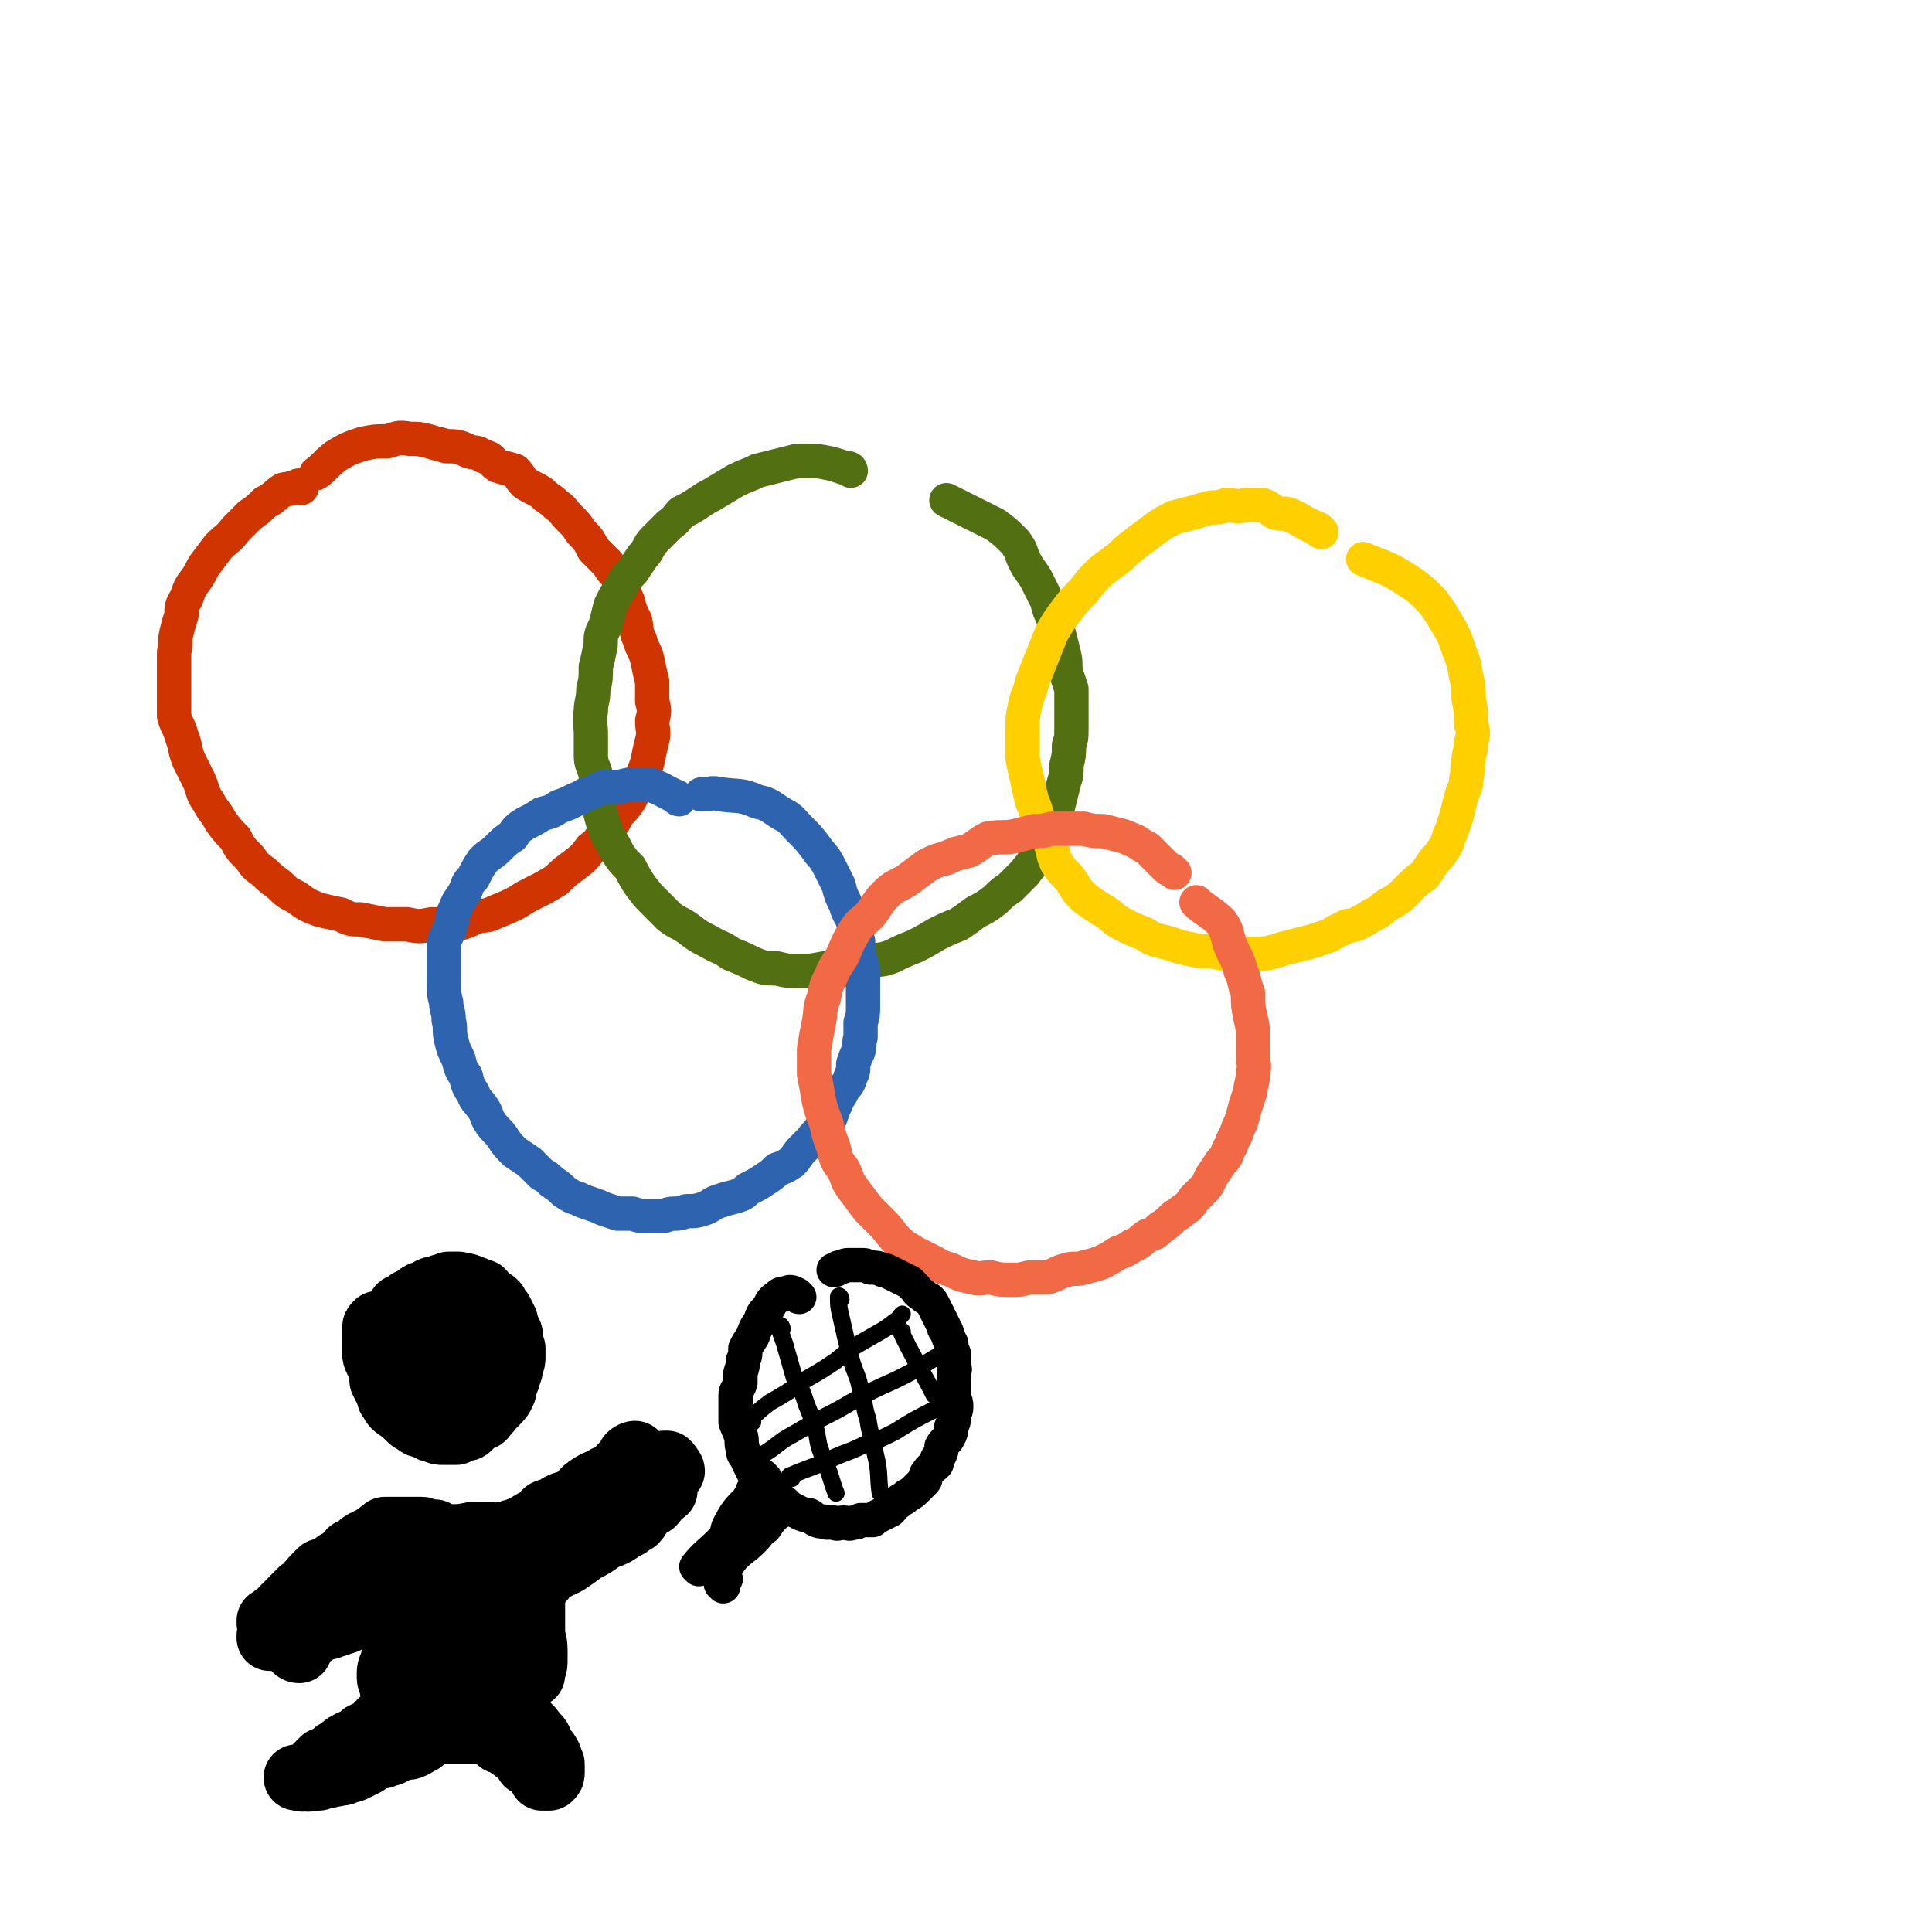 <svg viewBox='0 0 788 788' version='1.1' xmlns='http://www.w3.org/2000/svg' xmlns:xlink='http://www.w3.org/1999/xlink'><g fill='none' stroke='#CF3401' stroke-width='14' stroke-linecap='round' stroke-linejoin='round'><path d='M123,199c0,0 0,-1 -1,-1 -1,0 -1,1 -3,1 -2,1 -2,0 -4,1 -4,3 -3,3 -7,5 -3,3 -3,3 -6,5 -3,3 -3,3 -6,6 -3,4 -3,3 -7,7 -3,4 -3,4 -6,8 -2,4 -2,4 -5,8 -1,2 -1,2 -2,5 -2,3 -2,4 -2,7 -1,3 -1,3 -2,7 -1,4 0,4 -1,8 0,4 0,4 0,8 0,5 0,5 0,9 0,4 0,4 0,9 1,4 2,4 3,8 2,5 1,5 3,10 2,4 2,4 4,8 2,4 1,5 4,9 2,4 3,4 5,8 3,4 3,4 6,7 2,4 2,4 6,8 2,3 2,3 6,6 2,2 2,2 6,5 3,3 3,3 7,5 4,3 4,3 9,5 4,1 4,1 9,2 4,2 4,2 8,2 5,1 5,1 10,2 4,0 4,0 9,0 5,1 5,1 10,0 5,0 5,1 10,0 4,-1 4,-1 8,-3 4,-1 4,0 8,-2 5,-2 5,-2 9,-4 3,-2 3,-2 7,-4 4,-2 4,-2 9,-5 3,-3 3,-3 7,-6 4,-3 4,-3 7,-7 4,-3 3,-3 6,-7 3,-3 3,-3 5,-7 3,-3 3,-3 5,-6 2,-4 2,-4 4,-8 2,-4 2,-4 3,-7 1,-5 1,-5 2,-9 1,-4 0,-4 0,-8 1,-4 1,-4 0,-8 0,-4 0,-4 0,-8 -1,-4 -1,-4 -2,-9 -1,-4 -2,-4 -3,-8 -2,-4 -1,-4 -2,-8 -2,-4 -2,-4 -3,-8 -2,-4 -1,-4 -3,-8 -2,-4 -3,-3 -5,-7 -3,-3 -3,-3 -6,-6 -2,-4 -2,-4 -5,-7 -2,-3 -2,-3 -5,-6 -3,-3 -2,-3 -5,-5 -3,-3 -3,-2 -6,-5 -3,-2 -4,-2 -7,-4 -2,-2 -2,-3 -4,-5 -3,-1 -4,-1 -7,-2 -3,-2 -2,-3 -6,-4 -3,-2 -3,-1 -6,-2 -4,-2 -5,-2 -9,-2 -3,-1 -4,-1 -7,-2 -4,-1 -4,-1 -8,-1 -5,-1 -5,0 -9,1 -5,0 -5,0 -10,1 -6,2 -6,2 -11,5 -4,3 -5,5 -8,7 '/></g>
<g fill='none' stroke='#526F12' stroke-width='14' stroke-linecap='round' stroke-linejoin='round'><path d='M347,192c0,0 0,-1 -1,-1 0,0 0,0 -1,0 -6,-2 -6,-2 -12,-3 -4,0 -4,0 -8,0 -4,1 -4,1 -8,2 -4,1 -4,1 -8,2 -4,2 -5,2 -9,4 -5,3 -5,3 -10,6 -2,1 -2,1 -5,3 -3,2 -3,2 -7,4 -2,2 -2,3 -5,5 -3,3 -3,3 -6,6 -3,3 -2,4 -5,7 -2,3 -2,3 -4,6 -3,3 -3,3 -5,7 -2,3 -2,3 -4,7 -1,4 -1,4 -2,8 -2,4 -2,4 -2,8 -1,5 -1,5 -2,9 0,5 0,5 -1,9 0,5 -1,5 -1,9 -1,5 0,5 0,9 0,5 0,5 0,9 0,4 1,4 2,8 0,5 0,5 0,9 1,4 1,4 2,7 1,4 1,4 3,9 2,3 2,3 4,7 2,3 2,3 5,6 2,4 2,4 4,7 3,4 3,4 6,7 3,3 3,3 6,6 4,3 4,2 8,5 4,3 4,3 8,5 5,3 5,2 9,5 5,2 5,2 9,4 5,2 5,2 10,2 4,1 4,1 9,1 5,0 5,0 10,-1 5,0 5,1 11,0 4,-1 4,-2 8,-3 4,-1 4,0 9,-2 4,-2 4,-2 9,-4 4,-2 4,-2 9,-5 4,-2 4,-2 9,-4 3,-2 3,-2 7,-5 4,-2 4,-2 8,-5 3,-3 3,-3 6,-5 3,-3 3,-3 6,-6 2,-3 3,-3 4,-6 2,-4 2,-4 4,-8 2,-3 2,-3 4,-7 1,-4 1,-4 2,-8 1,-4 1,-4 2,-8 1,-3 1,-3 1,-7 1,-4 1,-4 1,-8 1,-3 1,-3 1,-7 0,-4 0,-4 0,-8 0,-4 0,-4 0,-8 -1,-3 -1,-3 -2,-6 -1,-4 0,-4 -1,-8 -1,-4 -1,-4 -2,-8 -1,-3 -1,-3 -2,-6 -2,-4 -2,-4 -3,-8 -2,-4 -2,-4 -4,-8 -2,-4 -3,-4 -5,-8 -2,-4 -1,-4 -4,-8 -4,-4 -4,-4 -8,-7 -6,-3 -6,-3 -12,-6 -4,-2 -4,-2 -8,-4 '/></g>
<g fill='none' stroke='#FFD000' stroke-width='14' stroke-linecap='round' stroke-linejoin='round'><path d='M539,217c-1,0 -1,-1 -1,-1 -1,-1 -1,0 -2,-1 -5,-2 -5,-3 -10,-5 -2,-1 -3,0 -6,-1 -2,-1 -2,-2 -5,-3 -4,0 -4,0 -7,0 -4,1 -4,0 -8,0 -3,1 -3,1 -6,1 -4,1 -4,1 -7,2 -4,1 -4,1 -8,2 -4,2 -4,2 -7,4 -4,3 -4,3 -8,6 -4,3 -4,3 -7,6 -4,3 -4,3 -8,6 -4,4 -4,4 -7,8 -4,4 -4,4 -7,8 -3,4 -3,4 -6,9 -2,5 -2,5 -4,10 -2,5 -2,5 -4,10 -1,5 -2,5 -3,10 -1,5 -1,5 -1,11 0,5 0,5 0,10 1,5 1,5 2,9 1,5 1,5 2,9 2,4 1,4 3,8 1,4 2,4 4,8 2,4 1,5 3,9 2,3 2,3 5,6 3,4 2,4 6,8 4,3 4,3 9,6 3,2 3,3 7,5 4,2 4,2 9,4 3,2 3,2 7,3 5,1 5,2 11,3 4,1 4,1 9,1 5,1 5,1 10,1 4,0 4,0 8,0 4,0 4,0 8,-1 3,-1 3,-1 7,-2 4,-1 4,-1 8,-2 3,-1 3,-1 6,-2 3,-1 3,-2 6,-3 3,-2 3,-1 6,-2 4,-2 4,-2 7,-4 3,-1 3,-2 6,-4 2,-1 2,-1 5,-3 3,-3 3,-3 5,-5 2,-2 2,-2 5,-4 2,-3 2,-3 4,-6 2,-2 2,-2 4,-5 2,-3 1,-3 3,-7 1,-3 1,-3 2,-6 1,-4 1,-4 2,-8 1,-4 2,-3 2,-7 1,-4 0,-4 1,-8 0,-3 1,-3 1,-7 1,-4 1,-4 0,-8 0,-5 0,-5 -1,-10 0,-5 0,-5 -1,-9 -1,-6 -1,-6 -3,-11 -2,-6 -2,-6 -5,-11 -3,-5 -3,-5 -6,-9 -5,-5 -5,-5 -11,-9 -8,-5 -10,-5 -17,-8 '/></g>
<g fill='none' stroke='#2D63AF' stroke-width='14' stroke-linecap='round' stroke-linejoin='round'><path d='M277,326c0,0 -1,0 -1,-1 -5,-2 -5,-3 -11,-5 -3,0 -3,0 -6,0 -3,0 -3,0 -6,1 -3,0 -4,0 -7,0 -2,1 -2,1 -4,2 -4,1 -4,2 -7,3 -4,2 -4,2 -7,3 -3,2 -3,2 -7,3 -3,2 -3,2 -7,4 -3,2 -3,2 -5,5 -3,2 -3,2 -6,5 -3,3 -3,2 -6,5 -2,3 -2,3 -4,7 -2,2 -2,2 -3,5 -2,4 -3,4 -4,7 -2,4 -1,4 -2,7 -1,4 -2,4 -3,8 0,3 0,3 0,7 0,4 0,4 0,8 0,5 0,5 1,9 0,3 1,3 1,7 1,4 0,4 1,8 1,4 1,4 3,8 1,4 1,4 3,7 1,4 1,4 3,7 1,3 2,3 4,6 2,3 1,3 3,6 2,3 3,3 5,6 2,3 2,3 5,6 3,2 3,2 6,4 2,2 2,2 5,5 2,1 2,1 4,3 3,2 3,2 5,4 3,2 3,2 6,3 2,1 2,1 5,2 3,1 3,1 5,2 3,1 3,1 6,2 3,0 3,0 6,0 3,1 3,1 6,1 3,0 3,0 6,0 2,0 2,-1 5,-1 2,0 2,0 5,-1 3,0 4,0 7,-1 3,-1 3,-2 6,-3 3,-1 3,-1 7,-2 3,-1 3,-1 5,-3 4,-2 4,-2 7,-4 3,-2 3,-2 5,-4 3,-1 3,-1 6,-3 2,-2 2,-3 4,-5 2,-2 2,-2 4,-4 2,-3 2,-2 4,-5 2,-2 3,-2 4,-5 1,-3 1,-3 2,-5 1,-3 2,-3 3,-6 2,-2 2,-2 3,-5 1,-2 1,-2 1,-5 1,-3 1,-3 2,-5 1,-3 0,-3 1,-6 0,-3 0,-3 0,-6 1,-3 1,-3 1,-7 0,-3 0,-3 0,-6 0,-3 0,-3 0,-6 0,-3 0,-3 -1,-6 -1,-4 -1,-4 -1,-8 -1,-4 -1,-4 -2,-8 -1,-3 -2,-3 -3,-7 -2,-4 -2,-4 -3,-8 -2,-4 -2,-4 -4,-8 -2,-4 -3,-4 -5,-7 -3,-4 -3,-4 -7,-8 -3,-3 -3,-4 -7,-6 -5,-3 -5,-4 -10,-5 -7,-3 -7,-2 -15,-3 -4,-1 -4,0 -8,0 '/></g>
<g fill='none' stroke='#F26946' stroke-width='14' stroke-linecap='round' stroke-linejoin='round'><path d='M479,356c-1,-1 -1,-1 -1,-1 -1,-1 -1,0 -2,-1 -4,-4 -4,-4 -8,-8 -2,-1 -2,-1 -5,-3 -3,-1 -2,-1 -5,-2 -4,-1 -4,-1 -8,-2 -4,0 -4,0 -8,-1 -4,0 -4,0 -7,0 -3,0 -3,0 -6,0 -4,1 -4,1 -7,1 -4,1 -4,1 -8,2 -5,1 -5,0 -11,1 -4,2 -4,3 -8,5 -4,1 -5,1 -9,3 -4,1 -4,1 -8,3 -4,3 -4,3 -8,6 -5,3 -5,2 -9,6 -3,3 -3,4 -6,8 -3,3 -4,3 -6,6 -3,5 -3,5 -5,10 -2,4 -3,4 -5,9 -2,4 -2,4 -3,9 -2,5 -1,5 -2,10 -1,5 -1,5 -2,11 0,5 0,5 0,10 1,5 1,5 2,11 1,4 1,4 3,9 1,5 1,5 3,10 1,5 1,5 4,9 2,4 1,4 4,8 3,4 3,4 6,8 3,3 3,3 6,6 3,3 3,4 6,7 3,3 4,3 7,5 4,2 4,2 8,4 3,2 4,2 7,3 4,2 4,2 9,3 3,1 3,0 7,0 4,1 4,1 9,1 3,0 3,0 7,-1 3,0 4,0 7,0 4,-1 4,-2 8,-3 3,-1 4,0 7,-1 4,-1 4,-1 7,-2 4,-2 4,-2 7,-4 3,-1 3,-1 6,-3 3,-1 3,-2 6,-4 3,-1 3,-1 5,-3 3,-2 3,-2 5,-4 2,-2 2,-1 4,-3 3,-2 3,-2 5,-5 2,-2 2,-2 4,-4 2,-2 2,-3 3,-5 2,-3 2,-3 4,-6 2,-2 2,-2 3,-5 2,-3 1,-3 3,-6 1,-3 1,-3 2,-5 1,-3 1,-3 2,-7 1,-3 1,-3 2,-6 0,-3 1,-3 1,-7 1,-4 0,-4 0,-8 0,-3 0,-3 0,-7 0,-4 0,-4 -1,-8 -1,-5 -1,-5 -1,-10 -2,-5 -1,-5 -3,-9 -1,-5 -2,-5 -4,-10 -2,-5 -1,-6 -4,-10 -4,-4 -7,-5 -10,-8 '/></g>
<g fill='none' stroke='#000000' stroke-width='27' stroke-linecap='round' stroke-linejoin='round'><path d='M162,544c0,0 -1,-1 -1,-1 0,-1 1,-2 0,-2 -2,-1 -2,0 -6,-1 0,0 0,0 -1,0 -1,1 -1,1 -1,2 0,0 0,0 0,1 0,1 0,1 0,2 0,3 0,3 0,6 0,2 0,2 1,4 1,2 1,2 2,5 0,1 0,1 0,3 1,2 1,2 2,4 1,2 1,2 1,3 1,1 1,2 2,3 2,2 2,1 4,3 1,1 1,1 2,2 1,1 1,1 3,2 1,1 1,1 2,1 2,1 2,1 3,1 1,1 1,1 2,1 2,1 2,1 4,1 1,0 1,0 3,0 1,0 1,0 2,0 1,-1 1,-1 3,-2 1,0 1,1 2,0 1,-1 1,-1 2,-2 1,-1 1,-1 3,-2 1,0 1,0 1,-1 2,-1 2,-2 3,-3 1,-1 1,-1 2,-2 2,-2 2,-2 3,-4 1,-2 0,-2 1,-4 1,-2 1,-2 1,-3 1,-2 1,-2 1,-4 1,-2 1,-2 1,-4 0,-1 0,-1 0,-3 -1,-2 -1,-2 -1,-4 0,-2 0,-2 -1,-3 0,-2 -1,-2 -1,-4 -1,-2 -1,-2 -2,-4 -1,-1 -1,-1 -2,-3 -1,-1 -1,-1 -3,-2 -1,-1 -1,-1 -2,-2 -1,-1 0,-1 -1,-1 -2,-1 -2,-1 -3,-1 -1,0 -1,-1 -2,-1 -2,-1 -2,0 -4,-1 -1,0 -1,0 -3,0 0,0 0,0 -1,0 -2,1 -2,1 -3,1 -2,1 -2,1 -3,1 -1,0 -1,0 -2,1 -2,1 -2,1 -3,1 -2,1 -1,1 -3,2 -1,1 -1,1 -2,1 -1,1 0,2 -1,2 -1,0 -1,-1 -2,0 0,0 -1,0 -1,1 -1,3 -2,3 -2,5 -1,1 0,1 0,2 '/><path d='M178,549c0,0 -1,-2 -1,-1 0,4 -1,5 0,9 1,3 2,2 4,4 1,1 0,2 2,3 0,0 1,1 1,0 0,0 0,-1 0,-1 0,-1 0,-1 0,-2 0,-1 0,-1 0,-3 0,-2 1,-2 1,-3 0,-2 0,-2 0,-3 0,-1 0,-1 0,-1 0,-1 0,-3 0,-3 0,1 -1,2 0,3 1,3 3,3 4,5 '/><path d='M113,667c-1,0 -1,-1 -1,-1 -1,-2 -1,-2 -2,-4 0,0 0,-1 0,-1 1,-1 2,0 3,-1 0,0 -1,-1 0,-1 1,-1 1,-1 2,-1 1,-1 0,-1 1,-2 0,0 1,0 1,0 1,-1 1,-2 1,-2 1,-1 1,0 1,-1 1,0 1,0 1,-1 1,-1 1,-1 2,-2 0,0 0,0 1,-1 1,0 1,0 2,-1 0,0 0,-1 1,-1 0,-1 0,-1 1,-1 1,-1 0,-1 1,-2 0,0 1,0 1,-1 1,-1 1,-1 2,-2 1,0 1,1 2,0 1,0 0,-1 1,-1 1,0 1,1 2,0 1,-1 1,-1 1,-2 1,-1 1,0 2,-1 1,0 1,0 3,0 0,-1 0,-1 1,-1 1,0 1,0 2,-1 1,0 1,0 2,0 0,0 0,0 1,0 1,0 1,0 3,0 0,0 0,0 1,0 1,0 1,0 2,0 1,0 1,0 1,0 2,0 2,0 3,0 1,0 1,0 1,0 1,0 1,0 2,0 1,0 1,0 2,0 1,0 1,0 2,0 0,0 0,0 1,0 1,0 1,0 3,0 0,0 0,0 1,0 1,0 1,0 1,0 1,0 1,0 2,0 1,0 1,0 3,0 1,0 1,0 1,0 1,0 1,0 2,0 1,0 1,0 2,0 1,0 1,0 2,0 0,0 0,0 1,0 1,0 1,0 3,0 0,0 0,1 1,0 1,0 1,0 2,0 1,0 1,0 2,0 1,0 1,-1 2,-1 1,0 1,0 1,-1 1,0 1,0 2,-1 1,0 1,0 2,-1 1,-1 1,-1 2,-1 0,0 0,0 1,-1 1,0 2,0 3,0 0,-1 0,-1 1,-2 1,0 1,0 1,-1 1,0 1,0 2,-1 1,0 1,0 2,0 1,-1 1,-1 1,-1 2,-1 2,0 3,-1 1,0 1,0 1,-1 1,0 1,-1 2,-1 1,-1 1,0 2,-1 1,-1 1,-1 2,-2 1,-2 2,-1 4,-2 4,-3 4,-2 9,-4 3,-2 2,-3 5,-5 3,-2 3,-2 6,-3 2,-2 3,-1 5,-2 2,-2 1,-2 3,-4 2,-1 2,0 4,-1 1,0 1,-1 1,-1 0,-1 0,-1 0,-2 0,0 0,-1 0,-1 0,0 -1,0 -2,1 0,1 0,2 -1,3 -1,2 -2,2 -3,4 0,1 0,1 -1,3 -1,1 -1,1 -3,3 -2,1 -2,0 -3,2 -2,1 -1,1 -2,3 -2,2 -2,2 -3,3 -2,1 -2,0 -3,1 -2,1 -2,1 -3,2 -2,2 -2,2 -3,4 -2,1 -2,0 -4,1 -2,1 -2,1 -4,2 -1,1 -1,1 -2,1 -1,1 -2,1 -3,1 -1,1 -1,1 -2,1 -2,1 -2,1 -3,2 -1,0 -1,0 -2,1 -2,0 -2,0 -4,0 -1,0 -1,0 -2,0 -1,0 -1,0 -3,0 -1,0 -1,0 -2,0 -1,0 -1,0 -2,0 -1,0 -1,0 -1,0 -1,0 -1,0 -1,0 -1,0 -1,0 -2,0 -1,0 -1,0 -1,0 -1,0 -1,0 -2,0 -1,0 -1,0 -2,0 -1,0 -1,0 -2,0 -1,0 -1,0 -2,0 -1,0 0,-1 -1,-1 -1,0 -1,0 -2,0 -1,0 -1,0 -2,0 -1,0 -1,0 -1,0 -2,0 -2,0 -3,0 -1,0 -1,0 -1,0 -1,0 -1,0 -2,0 -1,0 -1,0 -2,0 -1,0 -1,0 -2,0 0,0 0,0 -1,0 -1,0 -1,0 -3,0 0,0 0,0 -1,0 -1,0 -1,0 -1,0 -2,1 -2,1 -3,1 -1,0 0,0 -1,1 -1,0 -1,0 -2,1 -1,0 -1,0 -2,0 -1,1 -1,1 -1,1 -4,2 -3,2 -7,4 -2,2 -2,2 -4,4 -3,2 -3,2 -6,4 -2,2 -2,2 -5,4 -2,2 -3,2 -5,4 -3,2 -3,2 -5,4 -2,1 -2,2 -4,4 -2,1 -2,0 -4,2 -1,1 -1,1 -3,3 0,0 -1,0 -2,0 0,1 0,1 0,1 '/><path d='M178,656c0,0 -1,0 -1,-1 0,0 0,-1 0,-1 0,0 0,1 0,2 0,0 0,0 0,1 0,1 0,1 0,2 0,1 0,0 -1,1 0,1 0,1 0,2 0,0 0,0 0,1 0,1 0,1 0,2 0,1 1,1 0,1 0,2 0,2 0,3 -1,1 0,1 0,2 0,1 0,1 0,1 0,1 -1,1 -1,2 0,0 0,1 0,1 0,1 0,1 -1,2 0,0 0,1 -1,1 0,1 0,1 -1,2 0,0 0,0 -1,1 0,1 0,1 -1,2 0,1 -1,0 -1,1 -1,0 0,0 -1,1 0,1 0,1 -1,2 0,1 0,1 -1,2 -1,1 -1,1 -1,2 0,1 -1,1 -1,1 0,2 0,2 -1,3 0,1 0,1 0,1 -1,1 -2,1 -2,2 -1,0 0,1 -1,1 0,1 0,1 -1,2 -2,1 -2,1 -3,1 -1,1 -1,1 -1,1 -1,1 -1,1 -1,2 -1,1 -2,1 -3,2 -1,1 -2,0 -3,1 0,0 0,1 0,2 -1,0 -1,0 -2,0 -2,1 -2,1 -3,1 -1,1 -1,1 -1,1 -1,0 -1,0 -2,1 -1,1 -1,1 -3,2 -2,2 -2,2 -5,3 -2,2 -2,2 -4,4 -1,1 -1,1 -1,1 -1,1 -1,1 -2,2 0,0 0,0 -1,0 -1,1 -1,0 -2,0 0,0 -1,0 -1,0 0,0 1,0 1,0 3,0 3,1 6,0 1,0 1,0 2,0 2,-1 2,-1 4,-1 2,-1 2,0 4,-1 2,0 2,0 3,-1 2,0 2,0 4,-1 2,-1 2,-1 4,-2 1,-1 1,-1 2,-2 3,-1 3,-1 5,-1 1,-1 2,-1 3,-1 2,-1 2,-1 4,-2 1,0 1,0 1,-1 2,0 2,1 4,0 2,-1 2,-1 3,-2 1,0 1,0 1,-1 1,-1 0,-1 1,-2 0,0 1,0 1,0 1,-1 1,-1 2,-1 0,0 0,0 1,0 1,0 1,0 2,0 0,0 0,0 1,0 1,0 1,0 2,0 0,0 0,0 1,0 1,0 1,0 2,0 0,0 0,0 1,0 1,0 1,0 2,0 1,0 1,0 1,0 1,0 1,0 2,0 1,0 1,0 1,0 1,0 1,0 2,0 1,0 1,0 2,0 1,0 1,0 1,0 2,0 2,0 3,0 1,0 1,1 1,1 1,1 1,0 2,1 1,1 0,1 1,2 1,0 1,0 2,0 0,0 0,0 0,0 1,1 1,1 2,2 1,1 1,0 2,1 0,0 0,1 1,1 1,1 1,1 1,1 1,1 1,1 2,1 0,1 0,1 1,2 0,1 0,1 1,1 1,1 1,1 2,1 1,1 1,1 1,2 1,0 1,1 1,1 1,1 1,1 1,2 1,0 1,0 2,0 1,0 1,0 1,0 1,-1 1,-1 1,-2 0,0 0,-1 0,-1 0,-1 0,-1 0,-2 0,-1 0,-1 -1,-2 0,-2 0,-1 -1,-3 -1,-1 -1,-1 -2,-2 -1,-1 0,-1 -1,-3 -1,-2 -1,-1 -3,-3 0,-1 0,-1 -1,-2 -1,-1 -1,-1 -2,-2 -1,-1 -1,-1 -1,-1 -2,-2 -2,-2 -3,-3 -1,-1 0,-1 -1,-2 -1,-1 -1,-1 -2,-3 -1,-1 -1,-1 -2,-3 -1,0 -1,-1 -1,-2 -1,-1 -1,-1 -1,-3 -1,-1 -1,-1 -1,-2 -1,-1 0,-2 -1,-3 0,-2 -1,-2 -1,-3 -1,-2 -1,-2 -1,-4 0,-2 0,-2 0,-3 0,-2 0,-2 0,-5 0,-1 0,-1 0,-3 0,-2 -1,-2 -1,-3 0,-1 0,-1 0,-2 0,-1 1,-1 0,-3 0,0 0,0 -1,0 0,0 0,-1 -1,-1 -1,0 -1,1 -2,2 0,1 0,1 0,1 -1,3 -1,3 -1,6 -1,3 0,3 -1,6 0,3 0,3 -1,6 0,2 -1,2 -1,5 -1,2 0,2 0,4 0,2 0,2 0,3 0,1 0,2 0,3 '/><path d='M197,636c-1,0 -1,-1 -1,-1 -4,0 -4,1 -8,0 -1,0 0,0 -1,-1 -1,-1 -1,-1 -2,-2 0,0 0,0 -1,-1 -1,-1 -1,-1 -2,-2 0,0 0,0 -1,-1 -1,-1 -1,-1 -2,-2 -1,0 -1,-1 -2,-1 -1,0 -1,0 -1,0 -1,0 -1,0 -2,0 -1,0 -1,-1 -2,-1 -1,0 -1,0 -2,0 0,0 0,0 -1,0 -1,0 -1,0 -3,0 0,0 0,0 -1,0 -1,0 -1,0 -1,0 -1,0 -1,0 -2,0 -1,0 -1,0 -1,0 -1,0 -1,0 -3,0 0,0 0,0 -1,0 0,0 0,1 -1,1 -1,1 -1,0 -1,1 -1,1 -1,1 -2,1 -1,1 -1,1 -1,1 -1,0 -1,0 -2,1 -1,0 -1,0 -2,1 -1,0 0,0 -1,1 0,1 0,1 -1,2 -1,2 0,2 -1,3 -2,3 -2,3 -4,5 -1,2 -1,3 -2,5 -1,2 -1,2 -2,4 0,2 -1,2 -2,3 0,1 -1,0 -1,0 -1,1 -1,1 -1,2 -1,1 -1,1 -2,1 0,1 0,1 -1,2 -1,0 -1,1 -2,1 0,0 0,-1 0,-2 0,0 0,-1 0,-1 0,-1 0,-1 0,-2 0,-1 0,-1 0,-1 0,-1 0,-1 0,-2 0,-1 0,-1 1,-1 0,-1 1,-1 1,-2 1,-1 0,-1 1,-2 1,-1 1,0 2,0 1,-2 1,-3 2,-4 1,-2 2,-1 3,-2 1,-1 0,-2 1,-2 0,-1 0,0 1,0 0,-1 0,-1 1,-2 0,0 1,0 1,-1 1,0 0,-1 1,-2 1,0 1,1 2,0 2,-1 2,-1 3,-2 1,-1 1,-1 2,-1 0,0 0,0 1,0 1,0 1,0 3,0 1,0 1,0 2,0 1,0 0,0 1,-1 1,0 1,0 2,0 1,-1 1,0 2,0 1,0 1,0 1,0 1,0 1,0 2,0 1,0 1,0 2,0 1,0 1,-1 2,-1 0,-1 0,-1 1,-1 1,0 1,0 2,0 1,0 1,0 2,0 0,0 0,0 1,0 2,0 2,0 3,0 1,0 1,0 3,0 2,0 2,0 4,0 4,0 4,0 9,-1 3,0 3,0 6,0 3,1 3,1 6,0 3,0 3,0 5,0 3,-1 3,0 5,-1 3,-1 3,-1 6,-2 2,0 2,0 4,0 2,-1 2,-1 5,-1 1,0 1,0 3,-1 2,0 2,0 4,-1 1,0 2,0 3,0 1,-1 0,-1 1,-2 1,0 1,0 2,-1 0,0 0,-1 0,-1 1,-1 2,0 2,-1 1,-1 1,-1 1,-1 1,-1 1,-1 2,-2 '/><path d='M122,673c-1,0 -2,-1 -1,-1 4,-4 5,-5 10,-8 2,-1 2,0 4,-1 3,-1 3,-1 6,-2 3,-2 3,-2 6,-3 4,-2 4,-2 7,-4 1,-1 1,-1 2,-1 '/><path d='M171,656c0,0 -1,-1 -1,-1 0,3 0,3 0,7 1,5 1,5 1,10 1,5 1,5 2,10 0,2 0,2 0,3 0,1 -1,1 -1,1 '/><path d='M169,655c0,0 -1,-2 -1,-1 0,0 1,1 0,2 -2,4 -3,3 -5,6 -2,4 -1,5 -2,9 0,4 0,4 -1,8 -1,2 -1,2 -1,5 0,2 1,2 1,4 '/><path d='M220,634c0,0 -1,-2 -1,-1 -1,2 -2,3 -2,7 -1,6 0,6 0,12 0,6 0,6 0,13 0,4 1,4 1,8 0,3 0,3 0,5 0,2 -1,3 -1,5 '/><path d='M221,644c0,0 -1,0 -1,-1 4,-3 5,-3 11,-6 3,-2 3,-2 7,-5 4,-2 4,-2 8,-5 3,-1 3,-1 5,-2 3,-2 3,-2 5,-3 1,-1 1,-1 3,-2 2,-2 1,-3 3,-4 2,-2 2,-2 4,-3 2,-2 1,-2 2,-3 1,-2 2,-1 3,-2 0,-2 0,-2 0,-4 0,-1 1,-1 1,-2 1,0 0,0 1,-1 0,-1 0,-1 1,-1 0,-1 -1,-1 -1,-1 0,-1 0,-1 -1,-2 0,0 0,0 -1,0 -3,1 -3,0 -5,1 -3,1 -3,1 -6,2 -4,2 -4,2 -8,4 -4,1 -4,2 -7,4 -5,2 -5,2 -9,4 -3,2 -3,2 -6,5 -2,0 -1,0 -3,1 '/></g>
<g fill='none' stroke='#000000' stroke-width='14' stroke-linecap='round' stroke-linejoin='round'><path d='M326,529c-1,0 -1,-1 -1,-1 -2,-1 -2,-1 -3,-1 -3,1 -3,0 -5,2 -3,2 -2,2 -4,5 -2,2 -2,2 -3,5 -2,3 -2,3 -3,6 -2,3 -2,3 -3,5 0,3 0,3 -1,5 0,2 0,2 -1,5 0,2 0,2 0,4 -1,3 -2,3 -2,5 0,3 0,3 0,6 0,2 0,2 0,5 1,3 1,2 2,5 1,3 0,3 1,6 0,3 1,2 2,5 1,2 1,2 2,4 1,2 1,2 2,4 2,2 2,2 4,4 1,1 1,1 3,2 1,2 2,1 4,3 1,1 1,1 2,2 2,1 2,1 4,2 2,1 2,1 4,1 2,1 1,1 3,2 2,1 2,0 4,1 2,0 2,0 3,0 2,1 2,0 4,0 2,0 2,1 4,0 2,0 1,0 3,-1 2,0 2,0 5,0 1,-1 1,-1 3,-2 2,-1 2,-1 4,-2 2,-2 1,-2 3,-3 2,-2 2,-1 4,-3 2,-1 2,-1 4,-3 1,-1 1,-1 3,-3 1,-1 0,-2 1,-3 2,-3 2,-2 4,-4 0,-2 0,-2 1,-3 1,-2 1,-2 1,-4 1,-2 2,-2 3,-4 1,-2 1,-2 1,-4 1,-2 1,-2 1,-4 0,-2 1,-2 1,-4 0,-2 0,-2 -1,-4 0,-3 0,-3 0,-5 0,-2 0,-2 0,-4 0,-2 1,-2 0,-4 0,-2 0,-2 0,-5 -1,-2 -1,-2 -1,-4 -1,-2 -1,-2 -2,-5 -1,-1 -1,-1 -1,-2 -1,-2 -1,-2 -2,-4 -1,-2 -1,-2 -2,-4 -1,-2 -1,-2 -2,-3 -2,-1 -2,-1 -3,-2 -2,-1 -2,-2 -3,-3 -1,-1 -1,-1 -2,-2 -2,-1 -2,-1 -4,-2 -2,-1 -2,-1 -4,-2 -2,-1 -2,-1 -3,-1 -2,-1 -3,-1 -5,-1 -2,-1 -2,-1 -4,-1 -3,0 -3,0 -5,0 -2,0 -2,1 -4,1 -1,1 -1,1 -2,1 '/><path d='M296,644c-1,-1 -2,-1 -1,-1 1,-4 1,-4 4,-8 4,-4 4,-3 8,-7 3,-3 2,-3 5,-5 2,-3 2,-3 4,-5 1,-1 2,-1 2,-2 '/><path d='M306,613c0,0 -1,-2 -1,-1 -4,4 -5,5 -8,11 -1,3 0,3 -1,7 0,2 -1,1 -2,3 '/><path d='M312,603c0,0 -1,-1 -1,-1 -2,2 -2,3 -4,6 -2,5 -1,5 -3,9 -2,3 -2,3 -4,6 -1,2 -1,2 -2,5 -1,2 -1,2 -1,4 -1,1 -1,1 -2,2 0,1 -1,2 -1,3 '/><path d='M317,614c0,-1 0,-1 -1,-1 -1,-1 -1,-1 -1,-1 -3,1 -3,1 -6,3 -1,0 -1,0 -2,1 -2,2 -2,2 -3,4 -2,2 -2,2 -3,4 -2,2 -2,2 -3,4 -1,2 -1,2 -2,4 0,1 0,1 -1,1 '/><path d='M285,640c0,0 -1,-1 -1,-1 4,-5 5,-5 10,-10 3,-3 3,-3 6,-6 3,-3 3,-3 7,-6 1,-1 1,-1 1,-3 '/><path d='M287,639c0,0 -1,-1 -1,-1 '/><path d='M295,647c0,-1 -1,-1 -1,-1 '/></g>
<g fill='none' stroke='#000000' stroke-width='7' stroke-linecap='round' stroke-linejoin='round'><path d='M307,580c0,0 -2,-1 -1,-1 3,-3 4,-4 8,-7 7,-4 7,-4 14,-9 7,-4 7,-4 13,-8 6,-5 6,-5 13,-9 5,-3 6,-3 11,-7 2,-1 1,-1 3,-3 '/><path d='M309,597c0,0 -1,-1 -1,-1 3,-3 4,-3 8,-6 5,-4 6,-4 11,-7 10,-6 10,-5 20,-11 9,-5 9,-5 18,-9 8,-4 8,-4 16,-9 4,-2 5,-3 8,-5 '/><path d='M323,603c0,0 -1,-1 -1,-1 7,-3 8,-3 15,-6 8,-4 8,-3 16,-7 6,-2 6,-2 12,-5 8,-5 8,-5 16,-9 3,-2 3,-2 6,-4 '/><path d='M319,542c0,-1 -1,-2 -1,-1 0,2 1,4 2,7 2,7 2,7 4,14 3,5 3,5 5,11 2,5 2,5 4,11 1,6 1,6 3,11 3,7 3,9 5,14 '/><path d='M343,530c0,-1 -1,-2 -1,-1 0,3 0,4 1,8 2,9 2,9 4,17 2,7 3,7 4,13 2,6 1,6 3,12 1,7 2,7 3,14 2,8 1,9 2,16 '/><path d='M368,543c-1,0 -2,-2 -1,-1 3,7 4,8 8,16 3,5 4,7 6,11 '/></g>
</svg>